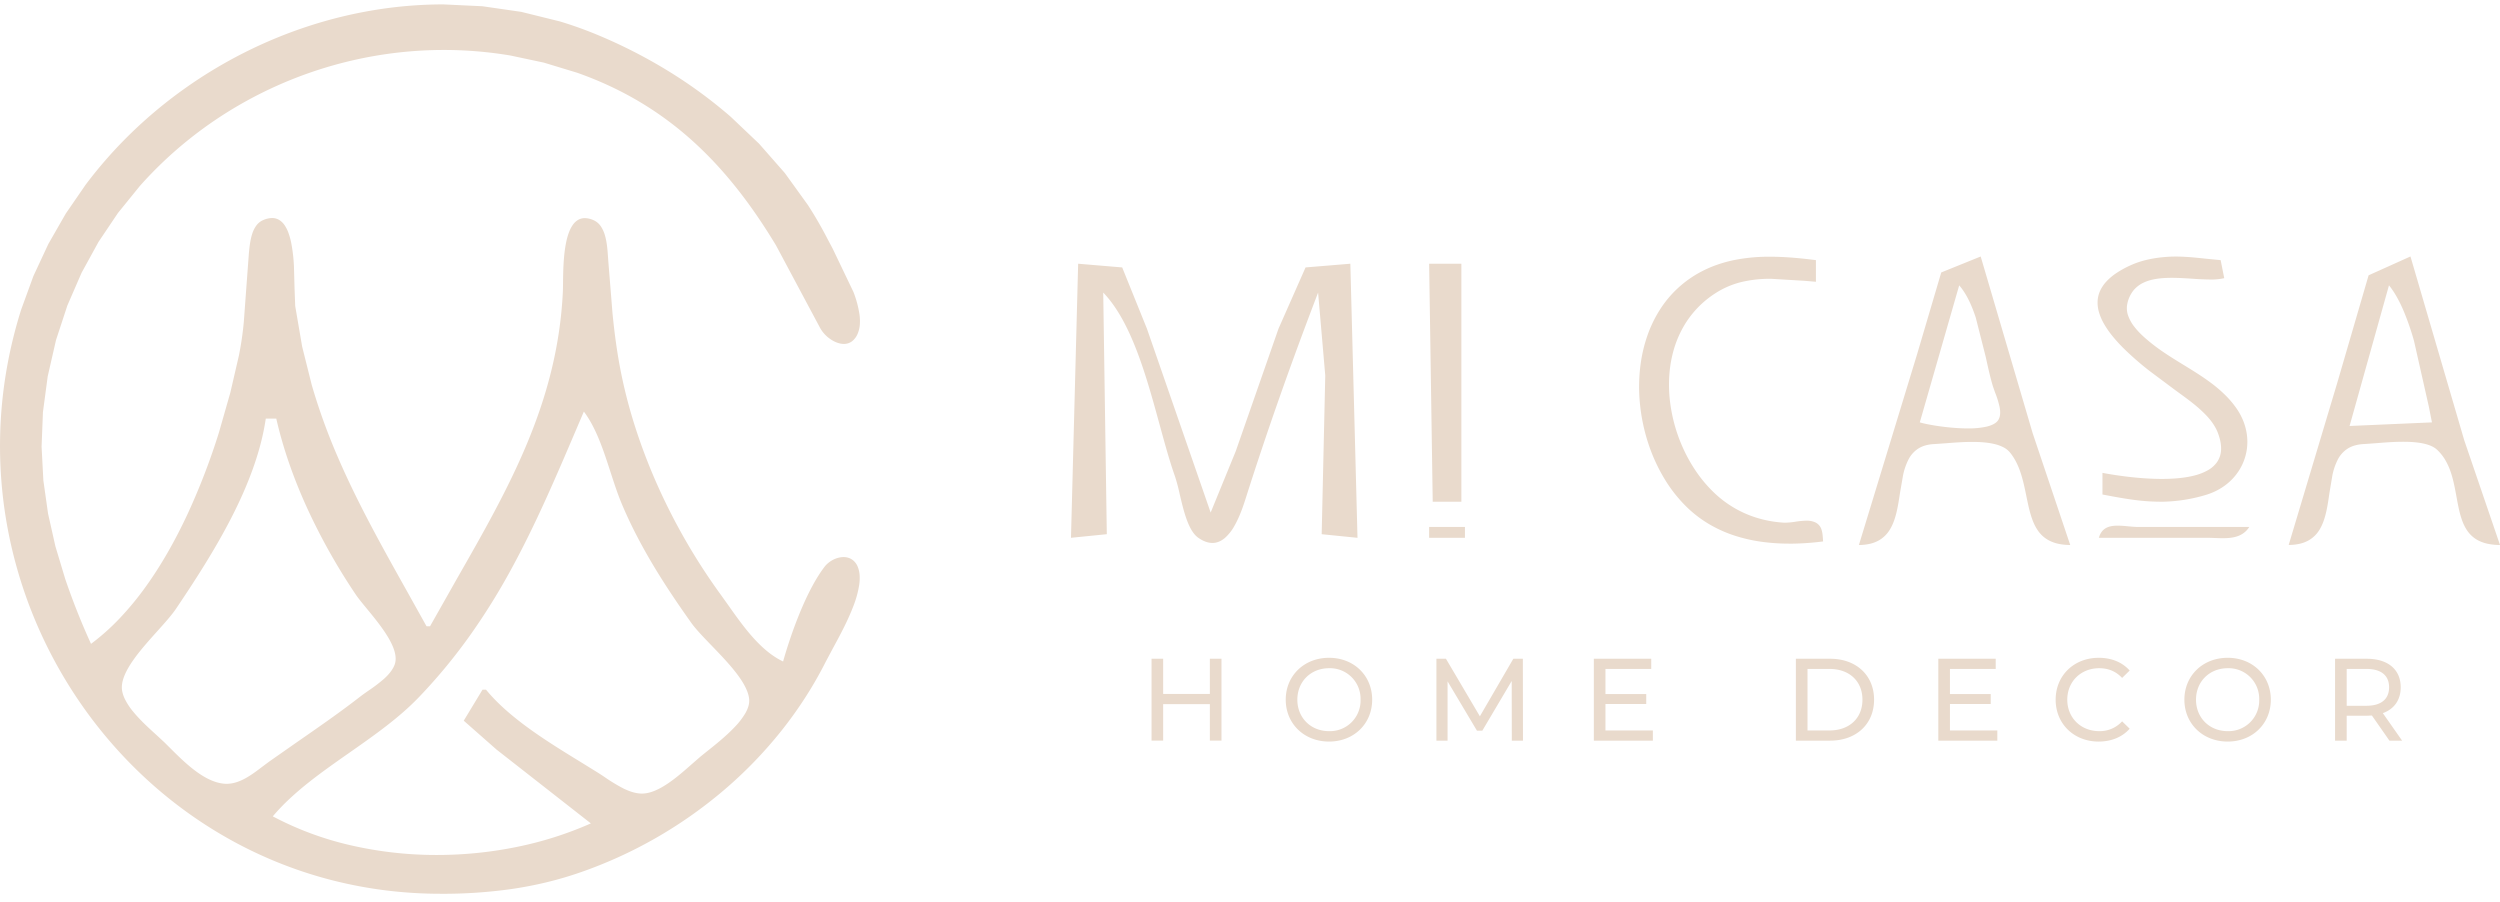 <?xml version="1.0" encoding="UTF-8"?>
<svg xmlns="http://www.w3.org/2000/svg" xmlns:v="https://vecta.io/nano" width="183" height="66" fill="#e9dacc">
  <path d="M32.248 65.424c-1.336 0-2.671-.082-3.997-.246a31.7 31.7 0 0 1-3.823-.715c-1.231-.31-2.443-.695-3.628-1.152a31.55 31.55 0 0 1-3.411-1.556c-2.181-1.159-4.222-2.568-6.083-4.198a32.96 32.96 0 0 1-4.951-5.429 33.5 33.5 0 0 1-3.702-6.535C1.659 43.26.935 40.82.495 38.32.273 37.054.126 35.776.053 34.493a32.87 32.87 0 0 1 .013-3.909 33.07 33.07 0 0 1 .492-3.957c.251-1.342.583-2.668.994-3.97l.895-2.453 1.092-2.343 1.276-2.227 1.448-2.104a32.4 32.4 0 0 1 3.362-3.812 33.44 33.44 0 0 1 3.898-3.239 33.92 33.92 0 0 1 4.333-2.613c1.505-.76 3.065-1.407 4.667-1.933A32.67 32.67 0 0 1 27.421.734a31.29 31.29 0 0 1 5.031-.412l2.858.135 2.849.412 2.823.699a29.02 29.02 0 0 1 2.779.996 37.29 37.29 0 0 1 5.105 2.604 34.63 34.63 0 0 1 4.622 3.379l2.075 1.97 1.889 2.152 1.68 2.33a28.44 28.44 0 0 1 1.45 2.505l.379.713v.001l1.513 3.158c.207.529.355 1.08.44 1.642a3.56 3.56 0 0 1 .026.738 2.11 2.11 0 0 1-.148.645c-.089.237-.243.444-.444.596a.98.98 0 0 1-.578.178c-.324 0-.691-.137-1.034-.385a2.4 2.4 0 0 1-.742-.856l-3.19-5.972c-1.224-2.028-2.456-3.746-3.765-5.253-.696-.803-1.437-1.565-2.22-2.282a24.89 24.89 0 0 0-2.51-2.012 24.37 24.37 0 0 0-2.848-1.713 26.06 26.06 0 0 0-3.235-1.384l-2.419-.735-2.437-.518a29.46 29.46 0 0 0-4.88-.408 29.78 29.78 0 0 0-5.045.433 30.11 30.11 0 0 0-4.858 1.264 30.16 30.16 0 0 0-4.562 2.044c-1.462.807-2.85 1.734-4.156 2.774a29.19 29.19 0 0 0-3.641 3.453L8.635 15.59l-1.423 2.116-1.24 2.261-1.042 2.399-.831 2.53-.607 2.656-.348 2.608-.1 2.534.13 2.473.343 2.427.538 2.396.715 2.378a51.12 51.12 0 0 0 1.892 4.763c.757-.566 1.463-1.196 2.112-1.884a22.09 22.09 0 0 0 1.885-2.288c1.116-1.547 2.161-3.368 3.108-5.412.88-1.916 1.636-3.887 2.263-5.901l.829-2.9.634-2.741c.161-.81.28-1.628.355-2.451l.181-2.465.19-2.555.005-.052v-.001c.04-.403.09-.905.234-1.351a2.12 2.12 0 0 1 .297-.608c.128-.179.301-.32.502-.408.207-.095.431-.148.658-.154.184-.002.366.047.524.142a1.32 1.32 0 0 1 .398.39c.12.182.217.379.288.586a5.26 5.26 0 0 1 .198.731 12 12 0 0 1 .194 1.689l.045 1.645.047 1.256.51 2.98.703 2.81a44.38 44.38 0 0 0 1.897 5.249c1.455 3.381 3.255 6.595 5.161 9.997l.001.002.007.013 1.335 2.394h.256l1.954-3.455.002-.004c3.79-6.628 7.371-12.889 7.766-21.016.008-.161.01-.379.013-.632v-.004c.009-.798.023-2.003.228-2.992.047-.236.111-.468.192-.694a2.54 2.54 0 0 1 .281-.564 1.28 1.28 0 0 1 .387-.378.98.98 0 0 1 .51-.138 1.62 1.62 0 0 1 .634.149 1.26 1.26 0 0 1 .535.452 2.34 2.34 0 0 1 .306.682c.144.5.183 1.05.214 1.491l.004.052.011.154.012.173.001.006.309 3.835c.142 1.432.314 2.682.525 3.819.281 1.503.656 2.987 1.122 4.443a41.68 41.68 0 0 0 1.66 4.337 44.47 44.47 0 0 0 2.117 4.134 44.25 44.25 0 0 0 2.494 3.832l.539.755.005.007.001.001c.563.796 1.144 1.619 1.805 2.36.755.845 1.48 1.425 2.216 1.772a34.74 34.74 0 0 1 .539-1.728 31.19 31.19 0 0 1 .699-1.867c.583-1.411 1.183-2.528 1.785-3.323.328-.433.892-.724 1.402-.724a1.1 1.1 0 0 1 .607.169 1.15 1.15 0 0 1 .438.555 2.01 2.01 0 0 1 .133.615c.014.236.003.473-.033.706-.088.542-.236 1.072-.44 1.581-.419 1.094-1.027 2.211-1.515 3.108v.001l-.483.906a28.96 28.96 0 0 1-1.51 2.64 30.05 30.05 0 0 1-1.771 2.465c-1.266 1.583-2.68 3.039-4.223 4.348s-3.207 2.477-4.964 3.481a32.7 32.7 0 0 1-5.504 2.503 26.81 26.81 0 0 1-2.524.738 28.28 28.28 0 0 1-2.53.484 35.89 35.89 0 0 1-5.18.346zm10.49-35.295l-.456 1.067-.036.086c-1.556 3.645-3.025 7.089-4.818 10.371-.898 1.657-1.893 3.259-2.979 4.797a41.24 41.24 0 0 1-1.763 2.308 40.16 40.16 0 0 1-1.996 2.249 18.26 18.26 0 0 1-1.17 1.115c-.384.337-.798.676-1.266 1.038-.869.672-1.792 1.319-2.686 1.944l-.002.002c-1.004.703-2.043 1.429-2.997 2.189a22.69 22.69 0 0 0-1.374 1.179c-.434.403-.844.832-1.227 1.283a23.21 23.21 0 0 0 5.761 2.131 27.9 27.9 0 0 0 6.253.696h.002a29.2 29.2 0 0 0 5.832-.586c1.868-.376 3.69-.954 5.435-1.725l-6.908-5.407-2.397-2.111 1.374-2.271h.256c1.728 2.107 4.506 3.81 6.956 5.313l.005.003 1.227.758a22.41 22.41 0 0 1 .509.333l.002.002c.423.294.863.562 1.319.803.53.265.986.394 1.396.394a1.86 1.86 0 0 0 .1-.003c.528-.028 1.133-.28 1.85-.771.618-.423 1.212-.949 1.736-1.412l.616-.535.469-.378.006-.005h.001c.581-.462 1.377-1.095 2.01-1.765a5.44 5.44 0 0 0 .786-1.02c.092-.159.166-.328.219-.504.048-.157.067-.321.058-.485-.039-.532-.349-1.17-.949-1.949-.525-.682-1.18-1.361-1.813-2.018h-.001c-.589-.611-1.145-1.187-1.478-1.656-1.129-1.585-2.018-2.931-2.798-4.237a40.46 40.46 0 0 1-1.238-2.224c-.399-.776-.76-1.55-1.072-2.299-.292-.702-.54-1.465-.802-2.273-.513-1.583-1.044-3.22-1.948-4.425h-.001zm-23.283.515a17.38 17.38 0 0 1-.378 1.844c-.155.596-.347 1.213-.571 1.837a27.31 27.31 0 0 1-.73 1.818 34.41 34.41 0 0 1-.857 1.788c-.554 1.078-1.196 2.204-1.961 3.44-.739 1.195-1.495 2.33-2.071 3.186-.317.471-.831 1.044-1.376 1.65h0c-.596.664-1.212 1.35-1.705 2.04-.563.788-.852 1.435-.885 1.977a1.6 1.6 0 0 0 .044.463 2.4 2.4 0 0 0 .17.472 4.66 4.66 0 0 0 .621.943c.506.619 1.16 1.212 1.686 1.689l.003.002.592.549.36.358h.001c.549.549 1.171 1.171 1.849 1.685.789.597 1.489.918 2.14.98a2.04 2.04 0 0 0 .201.01c.433 0 .884-.133 1.381-.406.437-.24.846-.551 1.241-.852l.001-.001.502-.374 2.161-1.512.005-.003c1.49-1.033 3.031-2.102 4.487-3.234.183-.142.393-.289.616-.444l.001-.001a11.53 11.53 0 0 0 1.119-.85c.395-.355.65-.692.781-1.031.432-1.121-1-2.86-2.046-4.13-.328-.399-.612-.743-.793-1.012a44.95 44.95 0 0 1-3.491-6.181c-1.052-2.277-1.835-4.532-2.329-6.7h-.767v-.001zM183 39.893a4.43 4.43 0 0 1-.852-.079 2.82 2.82 0 0 1-.67-.219 2.2 2.2 0 0 1-.897-.784c-.437-.652-.597-1.524-.766-2.448-.113-.618-.23-1.257-.437-1.851a4.63 4.63 0 0 0-.39-.85c-.162-.273-.362-.522-.593-.739-.422-.394-1.235-.586-2.488-.586-.7 0-1.434.06-2.024.108h-.002l-.844.06c-.229.008-.457.044-.678.107a2.02 2.02 0 0 0-.533.242 2.08 2.08 0 0 0-.713.813 4.53 4.53 0 0 0-.382 1.127l-.216 1.29c-.133.929-.27 1.889-.677 2.605a2.22 2.22 0 0 1-.848.867 2.45 2.45 0 0 1-.64.245c-.269.061-.543.09-.818.089l3.559-11.879 2.291-7.859 3.064-1.379 3.939 13.463L183 39.893zm-8.127-19.006l-2.884 10.295 6.03-.264-.235-1.186-.001-.002-1.079-4.779a18.54 18.54 0 0 0-.797-2.28c-.32-.736-.668-1.337-1.034-1.785h0zM151.54 39.893c-.28.001-.559-.026-.834-.08-.228-.046-.45-.12-.659-.222-.365-.179-.675-.453-.899-.794-.445-.662-.626-1.547-.819-2.485-.232-1.134-.473-2.307-1.205-3.198-.134-.157-.298-.286-.482-.377a2.86 2.86 0 0 0-.658-.235c-.436-.104-.966-.154-1.622-.154-.686 0-1.397.057-1.968.102h-.001l-.814.057c-.225.008-.448.044-.664.106a1.99 1.99 0 0 0-.523.24c-.301.203-.544.481-.704.808a4.62 4.62 0 0 0-.383 1.12l-.222 1.281-.001.003c-.14.933-.284 1.898-.696 2.618a2.26 2.26 0 0 1-.855.874 2.46 2.46 0 0 1-.641.247 3.62 3.62 0 0 1-.818.09l4.268-13.992 1.759-5.958 2.887-1.169 3.805 12.935 2.749 8.183zm-8.127-19.006l-2.884 10.031c.622.185 2.188.442 3.511.442.465.009.929-.035 1.383-.132.419-.101.702-.259.842-.47.15-.228.185-.541.107-.958a6.68 6.68 0 0 0-.329-1.062l-.162-.46c-.191-.631-.352-1.364-.522-2.14l-.001-.002v-.002l-.73-2.878c-.342-1.046-.74-1.821-1.215-2.369h0zm-12.425 18.907h-.001c-.675.002-1.349-.043-2.018-.133-.663-.09-1.316-.237-1.953-.44s-1.251-.475-1.831-.808a8.74 8.74 0 0 1-1.652-1.237 10.36 10.36 0 0 1-1.721-2.173 12.61 12.61 0 0 1-1.181-2.619c-.299-.928-.497-1.887-.589-2.858-.094-.962-.077-1.932.053-2.89a10.62 10.62 0 0 1 .485-2.043 9.1 9.1 0 0 1 .887-1.863 7.97 7.97 0 0 1 3.07-2.848c.388-.204.79-.377 1.204-.519a9.74 9.74 0 0 1 1.249-.336 13.02 13.02 0 0 1 2.579-.235c1.23 0 2.44.134 3.357.25v1.584l-.828-.071-2.45-.147a9.09 9.09 0 0 0-2.075.213 6.24 6.24 0 0 0-1.987.832 7.1 7.1 0 0 0-2.416 2.569 7.71 7.71 0 0 0-.652 1.581 8.83 8.83 0 0 0-.311 1.699 10.35 10.35 0 0 0 .087 2.449 11.65 11.65 0 0 0 .634 2.402 11.4 11.4 0 0 0 1.119 2.194c.437.67.954 1.283 1.539 1.826 1.357 1.248 3.079 1.969 4.979 2.085l.119.003c.249-.007.498-.031.744-.072l.013-.002c.26-.042.522-.067.784-.074.22-.007.438.033.641.119a.86.86 0 0 1 .465.526c.076.22.092.472.108.716l.011.159a19.6 19.6 0 0 1-2.462.164zm-42.243-.051c-.329 0-.678-.13-1.039-.385-.323-.229-.599-.666-.843-1.337-.212-.583-.371-1.263-.511-1.862l-.001-.004a13.25 13.25 0 0 0-.339-1.276c-.391-1.099-.749-2.409-1.129-3.796-.965-3.525-2.058-7.519-4.127-9.667l.262 17.687-2.622.264.524-20.062 3.224.271 1.81 4.48 4.666 13.463 1.836-4.488 3.132-8.975 1.979-4.48 3.278-.271.524 20.063-2.622-.264.262-11.615-.524-6.072c-2.031 5.301-3.763 10.223-5.294 15.047-.137.431-.422 1.328-.842 2.05-.18.328-.416.623-.695.872-.285.238-.591.359-.908.359zm18.227-3.017h-2.097l-.262-17.423h2.359v17.423zm51.123-.001a15.02 15.02 0 0 1-2.104-.164c-.695-.098-1.401-.232-2.084-.362h-.001l-.006-.001v-1.584c.703.133 2.532.443 4.351.443.955 0 1.767-.087 2.415-.259a3.87 3.87 0 0 0 .956-.38 2.05 2.05 0 0 0 .669-.597c.179-.265.281-.575.291-.896.018-.359-.058-.769-.225-1.216-.156-.418-.418-.824-.8-1.242-.342-.36-.711-.694-1.103-.997-.308-.245-.716-.541-1.188-.884h-.001l-.003-.002-1.888-1.41a21.86 21.86 0 0 1-1.912-1.663c-.285-.281-.556-.577-.81-.886-.233-.283-.444-.585-.629-.902a3.94 3.94 0 0 1-.387-.902 2.44 2.44 0 0 1-.083-.887 2.1 2.1 0 0 1 .191-.681 2.62 2.62 0 0 1 .45-.654c.223-.235.471-.443.741-.62a7.34 7.34 0 0 1 1.063-.577c.728-.327 1.61-.529 2.621-.6a9.33 9.33 0 0 1 .652-.022c.731 0 1.464.078 2.173.154h.001l1.107.108.262 1.32c-.334.074-.675.107-1.016.099a20.89 20.89 0 0 1-1.32-.059h-.001l-.048-.003h-.001c-.45-.029-.959-.062-1.456-.062-.897 0-1.55.111-2.055.349a2.11 2.11 0 0 0-.746.572 2.3 2.3 0 0 0-.447.956c-.065.295-.046.603.054.887.106.295.259.571.454.816.385.501.893.929 1.339 1.281.694.548 1.482 1.031 2.243 1.499h.001c.712.436 1.448.888 2.115 1.396a9.65 9.65 0 0 1 .948.817 6.92 6.92 0 0 1 .814.957 4.6 4.6 0 0 1 .507.925 4.24 4.24 0 0 1 .262.951c.048.313.058.63.03.945-.027.309-.091.613-.191.907-.422 1.247-1.441 2.203-2.797 2.622a11.7 11.7 0 0 1-3.146.508l-.262.003h0zm-4.458 2.64h7.865c1.152 0 2.46.274 3.146-.792h-8.127c-1.101-.002-2.52-.498-2.884.792zm-49.025-.792v.792h2.622v-.792h-2.622zm-16.05 9.646v2.578h-3.419v-2.578h-.85v5.994h.85v-2.672h3.419v2.672h.85v-5.994h-.85zm8.726 6.063c1.811 0 3.155-1.302 3.155-3.066s-1.344-3.066-3.155-3.066c-1.828 0-3.172 1.31-3.172 3.066s1.344 3.066 3.172 3.066zm0-.762c-1.335 0-2.322-.976-2.322-2.303s.987-2.304 2.322-2.304a2.24 2.24 0 0 1 2.305 2.304 2.24 2.24 0 0 1-2.305 2.303zm14.194.694l-.009-5.994h-.697l-2.449 4.213-2.484-4.213h-.697v5.994h.816v-4.342l2.152 3.614h.391l2.152-3.639.008 4.367h.817zm6.038-.745v-1.935h2.985v-.728h-2.985v-1.841h3.35v-.745h-4.201v5.994h4.321v-.745h-3.47zm13.938.745h2.509c1.914 0 3.215-1.216 3.215-2.997s-1.301-2.997-3.215-2.997h-2.509v5.994zm.851-.745v-4.504h1.607c1.471 0 2.415.908 2.415 2.252s-.944 2.252-2.415 2.252h-1.607zm10.426 0v-1.935h2.985v-.728h-2.985v-1.841h3.351v-.745h-4.201v5.994h4.32v-.745h-3.47zm10.886.813c.927 0 1.726-.325 2.271-.942l-.553-.539a2.21 2.21 0 0 1-.761.541 2.2 2.2 0 0 1-.915.178c-1.343 0-2.338-.976-2.338-2.303s.995-2.304 2.338-2.304c.655 0 1.217.223 1.676.711l.553-.54c-.545-.617-1.344-.933-2.263-.933-1.811 0-3.155 1.293-3.155 3.066s1.344 3.066 3.147 3.066zm9.448 0c1.812 0 3.155-1.302 3.155-3.066s-1.343-3.066-3.155-3.066c-1.828 0-3.172 1.31-3.172 3.066s1.344 3.066 3.172 3.066zm0-.762c-1.335 0-2.321-.976-2.321-2.303s.986-2.304 2.321-2.304a2.24 2.24 0 0 1 2.305 2.304 2.24 2.24 0 0 1-2.305 2.303zm12.765.694l-1.411-2.012c.833-.3 1.309-.968 1.309-1.892 0-1.302-.935-2.089-2.483-2.089h-2.322v5.994h.851v-1.824h1.471l.374-.017 1.284 1.841h.927zm-2.61-2.552h-1.446v-2.697h1.446c1.088 0 1.658.488 1.658 1.344s-.57 1.353-1.658 1.353z"></path>
</svg>
